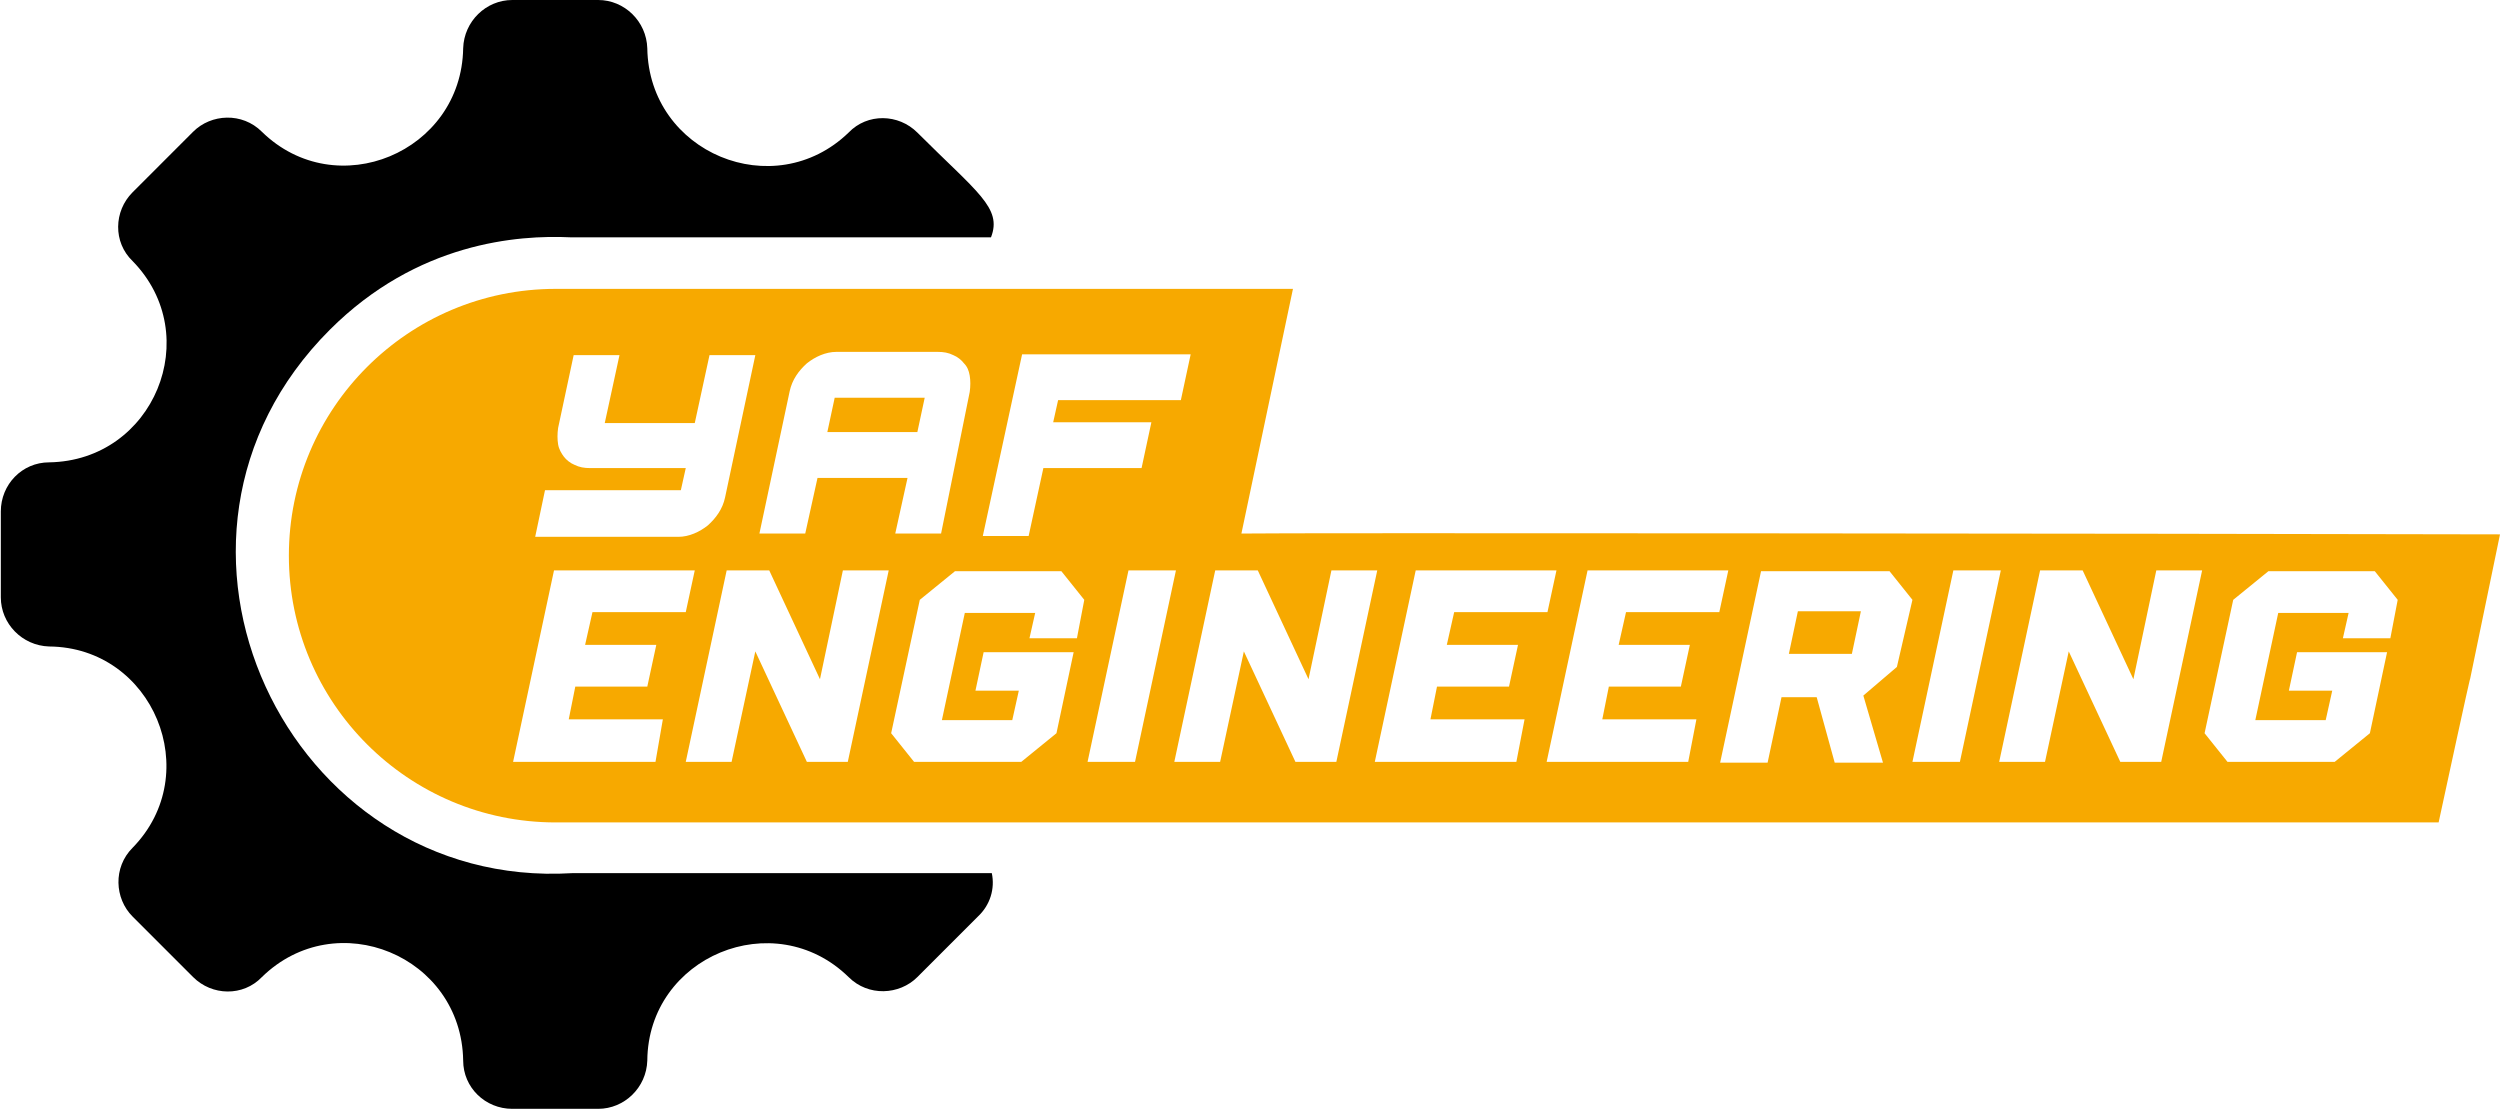 <?xml version="1.0" encoding="utf-8"?>
<!-- Generator: Adobe Illustrator 26.5.0, SVG Export Plug-In . SVG Version: 6.00 Build 0)  -->
<svg version="1.1" id="Layer_1" xmlns="http://www.w3.org/2000/svg" xmlns:xlink="http://www.w3.org/1999/xlink" x="0px" y="0px"
	 viewBox="0 0 305.5 135.7" style="enable-background:new 0 0 305.5 135.7;" xml:space="preserve">
<style type="text/css">
	.st0{fill:none;}
	.st1{fill:#F7A900;}
</style>
<g>
	<path d="M121.2,106.7H69.9c-34.8,2.1-55.2-40.8-29.6-66.4C51,29.6,63.3,28.7,69.7,29h51.4c1.4-3.6-1.7-5.5-9-12.8
		c-2.3-2.3-6.1-2.4-8.4,0C94.6,25,79.3,18.7,79.1,5.9C79,2.6,76.3,0,73.1,0H62.6c-3.2,0-5.9,2.6-6,5.9C56.4,18.6,41.1,25,32,16.1
		c-2.4-2.4-6.2-2.2-8.4,0l-7.4,7.4c-2.3,2.3-2.4,6.1,0,8.4c8.9,9.1,2.6,24.4-10.2,24.6c-3.3,0-5.9,2.7-5.9,6v10.5
		c0,3.2,2.6,5.9,5.9,6c12.7,0.1,19.1,15.5,10.2,24.6c-2.4,2.4-2.2,6.2,0,8.4l7.4,7.4c2.3,2.3,6.1,2.4,8.4,0
		c9.1-8.9,24.4-2.6,24.6,10.2c0,3.3,2.7,5.9,6,5.9h10.5c3.2,0,5.9-2.6,6-5.9c0.1-12.7,15.5-19.1,24.6-10.2c2.4,2.4,6.2,2.2,8.4,0
		l7.4-7.4C121,110.6,121.6,108.6,121.2,106.7z"/>
	<path class="st0" d="M62.7,93.1l5-23.4h17.2l-1.1,5.1H72.4l-0.9,4h8.7l-1.1,5.1h-8.8l-0.8,4h11.5L80.1,93L62.7,93.1L62.7,93.1z
		 M89.4,93.1l2.9-13.5l6.3,13.5h5l5-23.4H103L100.1,83l-6.2-13.3h-5.2l-5,23.4H89.4z M124.8,93.1l4.3-3.5l2.1-9.9h-11l-1,4.7h5.3
		l-0.8,3.6h-8.6l2.8-13.1h8.6l-0.7,3.1h5.8l1-4.7l-2.8-3.5h-13l-4.3,3.5L109,89.5l2.8,3.5L124.8,93.1L124.8,93.1z M138.7,93.1
		l5-23.4h-5.8l-5,23.4H138.7L138.7,93.1z M149.1,93.1l2.9-13.5l6.3,13.5h5l5-23.4h-5.6L159.9,83l-6.2-13.3h-5.2l-5,23.4H149.1
		L149.1,93.1z M185.3,93.1l1.1-5.1h-11.5l0.8-4h8.8l1.1-5.1h-8.7l0.9-4h11.4l1.1-5.1H173l-5,23.4L185.3,93.1L185.3,93.1z
		 M206.3,93.1l1.1-5.1h-11.5l0.8-4h8.8l1.1-5.1h-8.7l0.9-4h11.4l1.1-5.1H194l-5,23.4L206.3,93.1L206.3,93.1z M215.9,93.1l1.7-8h4.3
		l2.2,8h5.9l-2.4-8.2l4.1-3.5l1.8-8.3l-2.8-3.5H215l-5,23.4L215.9,93.1L215.9,93.1z M219.7,74.7h7.7l-1.1,5.2h-7.7L219.7,74.7z
		 M239.5,93.1l5-23.4h-5.8l-5,23.4H239.5L239.5,93.1z M249.9,93.1l2.9-13.5l6.3,13.5h5l5-23.4h-5.6L260.7,83l-6.2-13.3h-5.2l-5,23.4
		H249.9L249.9,93.1z M285.3,93.1l4.3-3.5l2.1-9.9h-11l-1,4.7h5.3l-0.8,3.6h-8.6l2.8-13.1h8.6l-0.7,3.1h5.8l1-4.7l-2.8-3.5h-13
		l-4.3,3.5l-3.5,16.3l2.8,3.5L285.3,93.1L285.3,93.1z M84.9,51.6h-11l1.8-8.3h-5.6l-1.9,8.9c-0.1,0.7-0.1,1.4,0,2
		c0.1,0.6,0.4,1.1,0.7,1.5c0.4,0.4,0.8,0.8,1.3,1c0.6,0.3,1.2,0.4,1.9,0.4h11.6l-0.6,2.7H66.6l-1.2,5.6h17.4c1.3,0,2.6-0.5,3.6-1.4
		c1-0.9,1.9-2,2.1-3.4l3.7-17.4h-5.6L84.9,51.6L84.9,51.6z M118.7,46c0.1,0.6,0.1,1.3,0,2L115,65.2h-5.6l1.5-6.8h-11l-1.5,6.8h-5.6
		l3.7-17.4c0.3-1.4,1.1-2.5,2.1-3.4c1-0.8,2.3-1.4,3.6-1.4h12.4c0.7,0,1.3,0.1,1.9,0.4c0.5,0.2,1,0.6,1.3,1S118.6,45.5,118.7,46
		 M113,48.6h-11l-0.9,4.2h11L113,48.6z M144.3,48.8l1.2-5.6h-20.6l-4.7,22.2h5.6l1.8-8.3h12l1.2-5.6h-12l0.6-2.7H144.3L144.3,48.8z"
		/>
	<path class="st1" d="M113,48.6h-11l-0.9,4.2h11L113,48.6z M218.6,79.9h7.7l1.1-5.2h-7.7L218.6,79.9z"/>
	<path class="st1" d="M151.7,65.2l6.3-29.9H67.9c-18,0-32.6,14.6-32.6,32.6s14.6,32.6,32.6,32.6H298c7.6-35.2,0.2,0,7.5-35.2
		C265.1,65.2,155.3,65.1,151.7,65.2L151.7,65.2z M124.9,43.3h20.6l-1.2,5.6h-15l-0.6,2.7h12l-1.2,5.6h-12l-1.8,8.3h-5.6L124.9,43.3
		L124.9,43.3z M96.5,47.8c0.3-1.4,1.1-2.5,2.1-3.4c1-0.8,2.3-1.4,3.6-1.4h12.4c0.7,0,1.3,0.1,1.9,0.4c0.5,0.2,1,0.6,1.3,1
		c0.4,0.4,0.6,0.9,0.7,1.5c0.1,0.6,0.1,1.3,0,2L115,65.2h-5.6l1.5-6.8h-11l-1.5,6.8h-5.6L96.5,47.8L96.5,47.8z M66.6,59.9h16.6
		l0.6-2.7H72.1c-0.7,0-1.3-0.1-1.9-0.4c-0.5-0.2-1-0.6-1.3-1c-0.3-0.4-0.6-0.9-0.7-1.5c-0.1-0.6-0.1-1.3,0-2l1.9-8.9h5.6l-1.8,8.3
		h11l1.8-8.3h5.6l-3.7,17.4c-0.3,1.4-1.1,2.5-2.1,3.4c-1,0.8-2.3,1.4-3.6,1.4H65.4L66.6,59.9L66.6,59.9z M80.1,93.1H62.7l5-23.4
		h17.2l-1.1,5.1H72.4l-0.9,4h8.7l-1.1,5.1h-8.8l-0.8,4h11.5L80.1,93.1L80.1,93.1z M103.6,93.1h-5l-6.3-13.5l-2.9,13.5h-5.6l5-23.4
		h5.2l6.2,13.3l2.8-13.3h5.6L103.6,93.1z M131.6,78h-5.8l0.7-3.1h-8.6l-2.8,13.1h8.6l0.8-3.6h-5.3l1-4.7h11l-2.1,9.9l-4.3,3.5h-13.1
		l-2.8-3.5l3.5-16.3l4.3-3.5h13l2.8,3.5L131.6,78L131.6,78z M132.9,93.1l5-23.4h5.8l-5,23.4H132.9z M158.3,93.1l-6.3-13.5l-2.9,13.5
		h-5.6l5-23.4h5.2l6.2,13.3l2.8-13.3h5.6l-5,23.4H158.3L158.3,93.1z M185.3,93.1H168l5-23.4h17.2l-1.1,5.1h-11.4l-0.9,4h8.7
		l-1.1,5.1h-8.8l-0.8,4h11.5L185.3,93.1L185.3,93.1z M206.3,93.1H189l5-23.4h17.2l-1.1,5.1h-11.4l-0.9,4h8.7l-1.1,5.1h-8.8l-0.8,4
		h11.5L206.3,93.1L206.3,93.1z M231.8,81.5l-4.1,3.5l2.4,8.2h-5.9l-2.2-8h-4.3l-1.7,8h-5.8l5-23.4h15.7l2.8,3.5L231.8,81.5
		L231.8,81.5z M233.7,93.1l5-23.4h5.8l-5,23.4H233.7z M264.1,93.1h-5l-6.3-13.5l-2.9,13.5h-5.6l5-23.4h5.2l6.2,13.3l2.8-13.3h5.6
		L264.1,93.1L264.1,93.1z M292.1,78h-5.8l0.7-3.1h-8.6l-2.8,13.1h8.6l0.8-3.6h-5.3l1-4.7h11l-2.1,9.9l-4.3,3.5h-13.1l-2.8-3.5
		l3.5-16.3l4.3-3.5h13l2.8,3.5L292.1,78L292.1,78z"/>
</g>
</svg>

